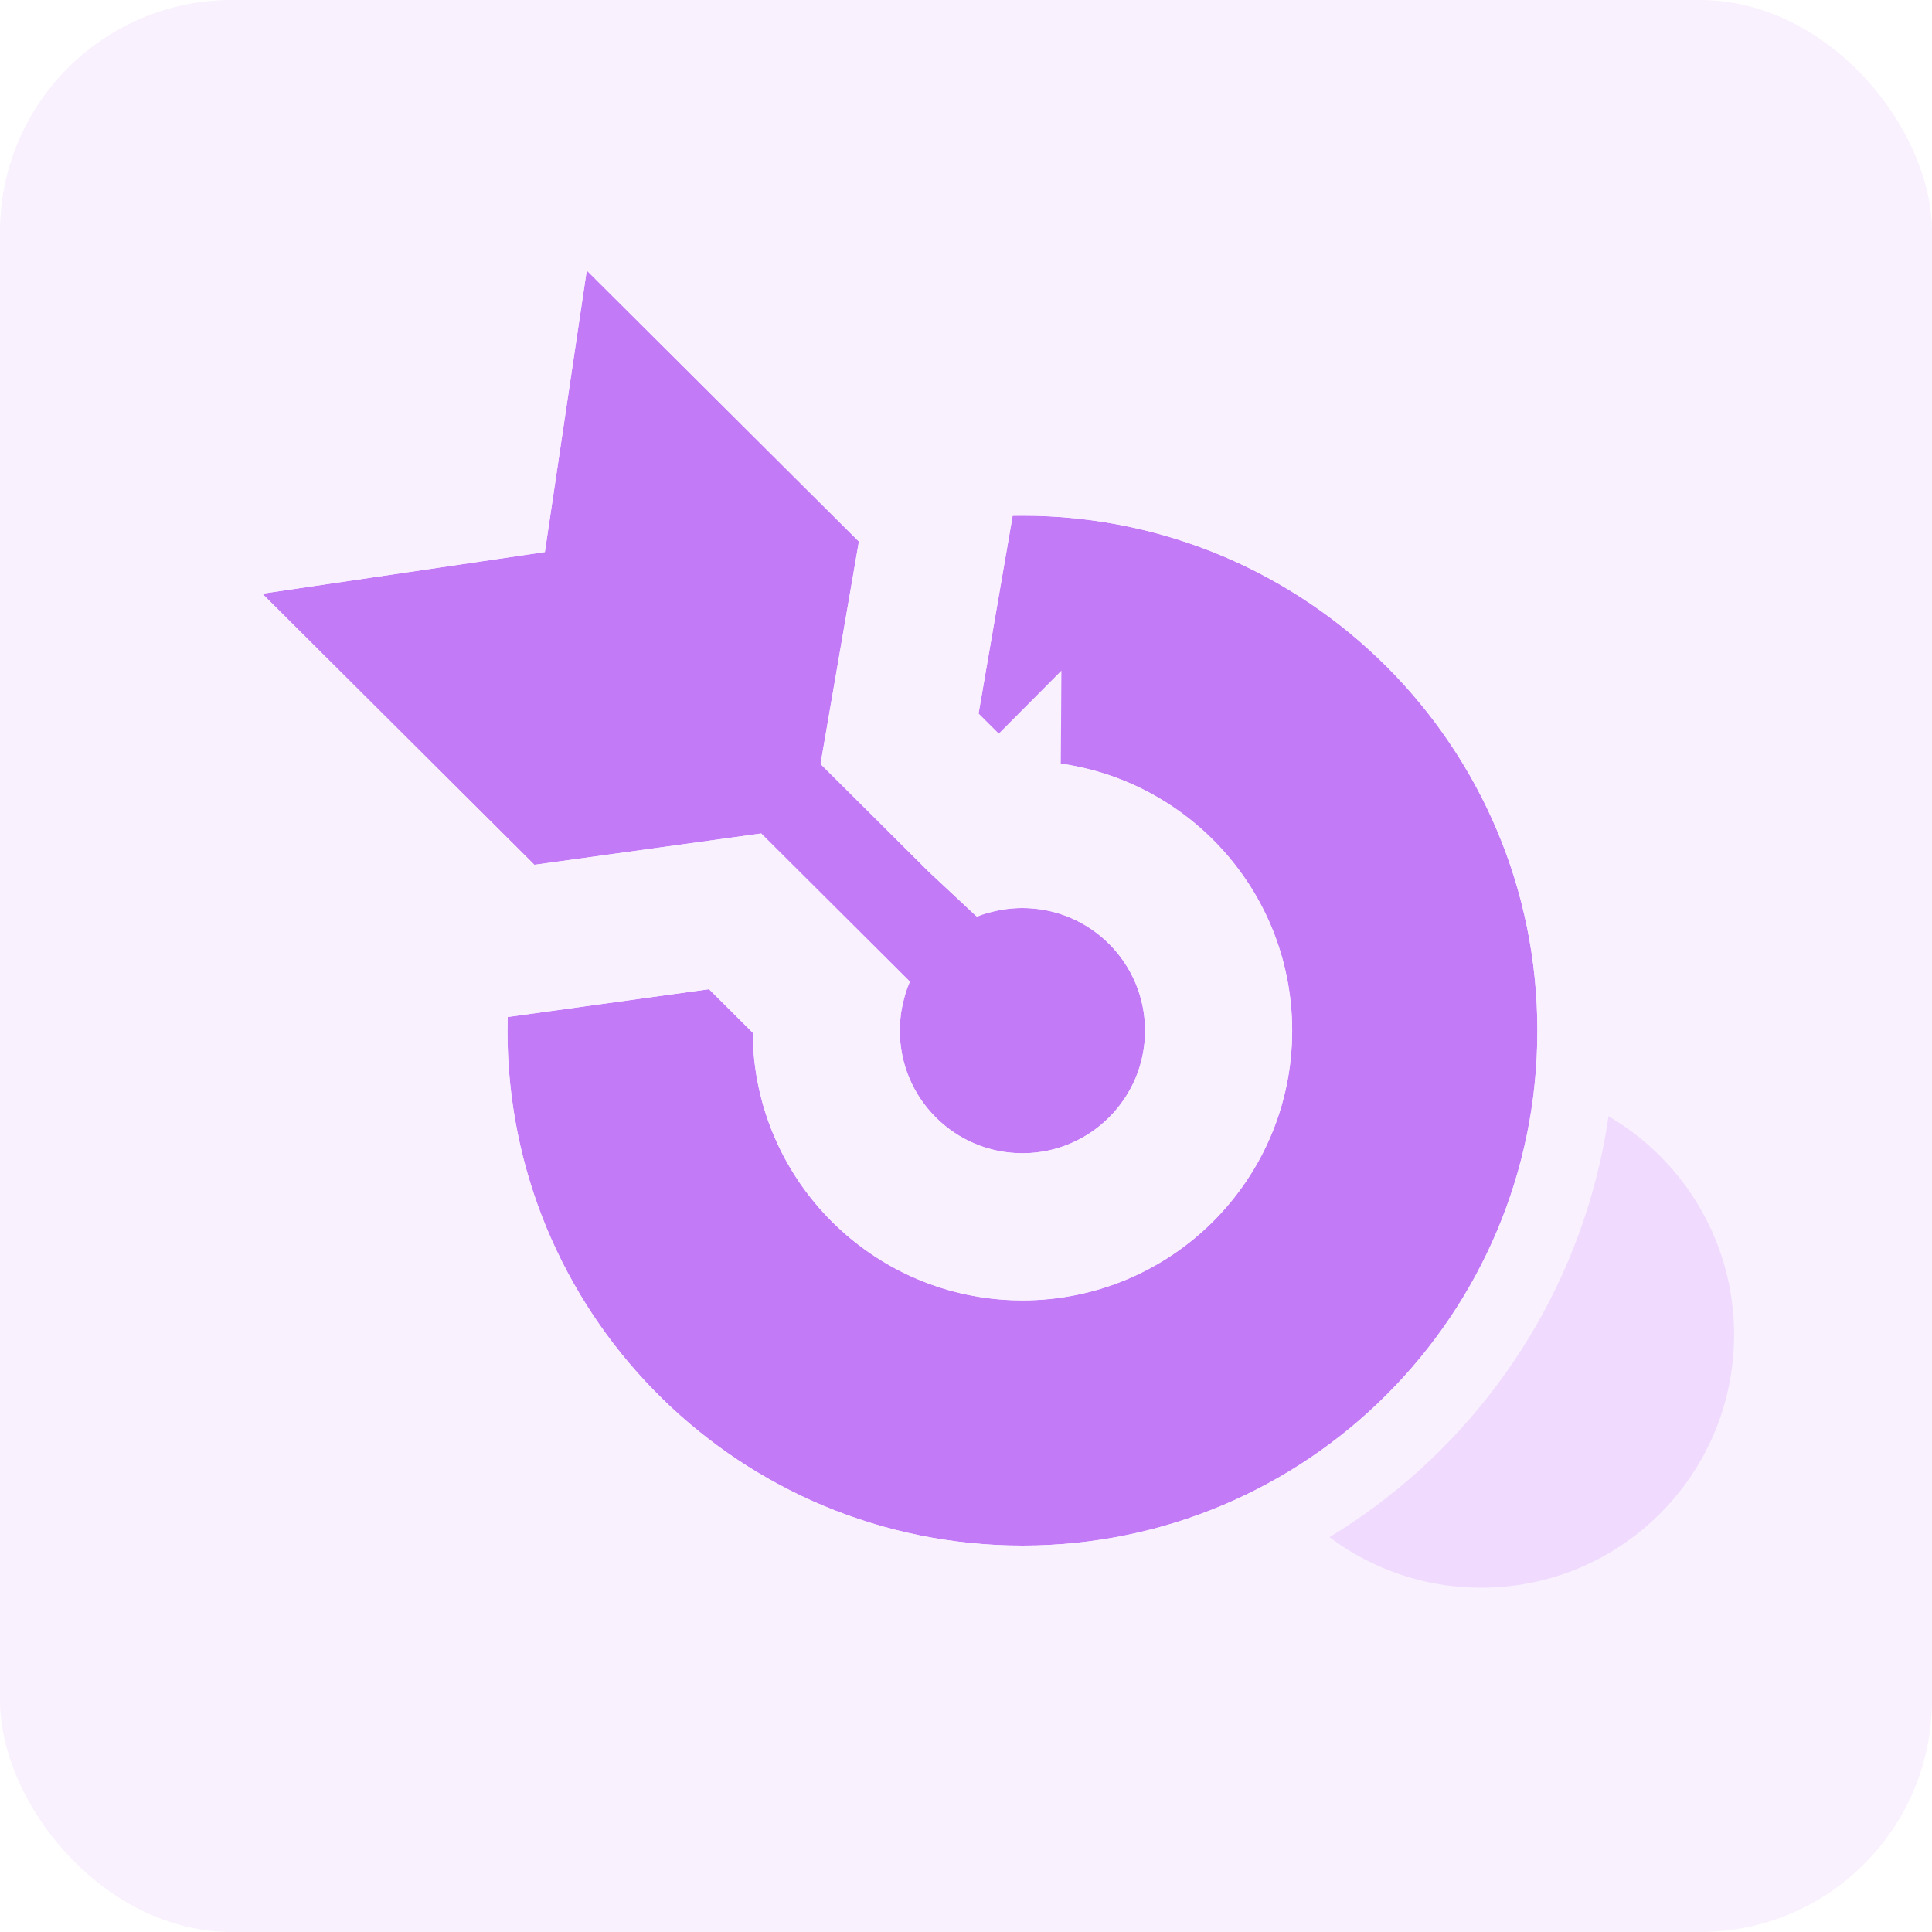 <svg width="50" height="50" viewBox="0 0 50 50" fill="none" xmlns="http://www.w3.org/2000/svg">
<rect width="50" height="50" rx="6" fill="#F9F1FE"/>
<circle cx="38.333" cy="34.545" r="6.545" fill="#F0DBFF"/>
<g filter="url(#filter0_b_3377_27138)">
<path d="M26.207 13.348L25.325 18.469L26.554 19.694L26.46 19.692C30.316 19.692 33.441 22.818 33.441 26.673C33.441 30.528 30.316 33.654 26.46 33.654L26.18 33.648C22.548 33.505 19.629 30.586 19.485 26.954L19.482 26.728L18.35 25.601L13.139 26.32L13.133 26.673C13.133 33.913 18.906 39.804 26.1 39.995L26.46 40C33.821 40 39.787 34.033 39.787 26.673C39.787 19.313 33.821 13.346 26.46 13.346C26.376 13.346 26.291 13.347 26.207 13.348ZM15.185 7L14.101 14.287L6.787 15.364L13.83 22.381L19.7 21.571L23.55 25.407C23.381 25.795 23.287 26.223 23.287 26.673C23.287 28.425 24.708 29.846 26.46 29.846C28.213 29.846 29.634 28.425 29.634 26.673C29.634 24.921 28.213 23.5 26.46 23.5C26.044 23.5 25.647 23.58 25.282 23.726L24.034 22.559L21.235 19.772L22.228 14.015L15.185 7Z" fill="#C37AF7"/>
<path d="M25.222 13.179L25.362 12.364L26.189 12.349C26.279 12.347 26.37 12.346 26.46 12.346C34.373 12.346 40.787 18.761 40.787 26.673C40.787 34.586 34.373 41 26.46 41V41L26.447 41L26.086 40.995L26.086 40.995L26.073 40.995C18.339 40.789 12.133 34.456 12.133 26.673V26.666L12.134 26.659L12.139 26.306L12.151 25.447L13.002 25.33L18.213 24.61L18.704 24.542L19.056 24.892L20.188 26.019L20.477 26.307L20.482 26.714L20.485 26.927C20.614 30.029 23.107 32.521 26.21 32.649L26.47 32.654C29.769 32.649 32.441 29.973 32.441 26.673C32.441 23.427 29.855 20.785 26.632 20.695L26.541 20.694L26.447 20.692L26.453 19.795L25.849 20.402L24.619 19.177L24.251 18.811L24.339 18.299L25.222 13.179ZM14.196 6.853L14.488 4.894L15.891 6.292L22.934 13.307L23.302 13.673L23.213 14.185L22.309 19.43L24.729 21.84L25.544 22.601C25.839 22.535 26.146 22.5 26.46 22.5C28.765 22.5 30.634 24.368 30.634 26.673C30.634 28.978 28.765 30.846 26.46 30.846C24.156 30.846 22.287 28.978 22.287 26.673C22.287 26.331 22.329 25.998 22.407 25.679L19.346 22.629L13.967 23.372L13.475 23.439L13.124 23.089L6.082 16.073L4.669 14.666L6.642 14.375L13.221 13.405L14.196 6.853Z" stroke="#F9F1FE" stroke-width="2"/>
</g>
<defs>
<filter id="filter0_b_3377_27138" x="-5.449" y="-5.213" width="55.236" height="55.213" filterUnits="userSpaceOnUse" color-interpolation-filters="sRGB">
<feFlood flood-opacity="0" result="BackgroundImageFix"/>
<feGaussianBlur in="BackgroundImageFix" stdDeviation="4"/>
<feComposite in2="SourceAlpha" operator="in" result="effect1_backgroundBlur_3377_27138"/>
<feBlend mode="normal" in="SourceGraphic" in2="effect1_backgroundBlur_3377_27138" result="shape"/>
</filter>
</defs>
</svg>
